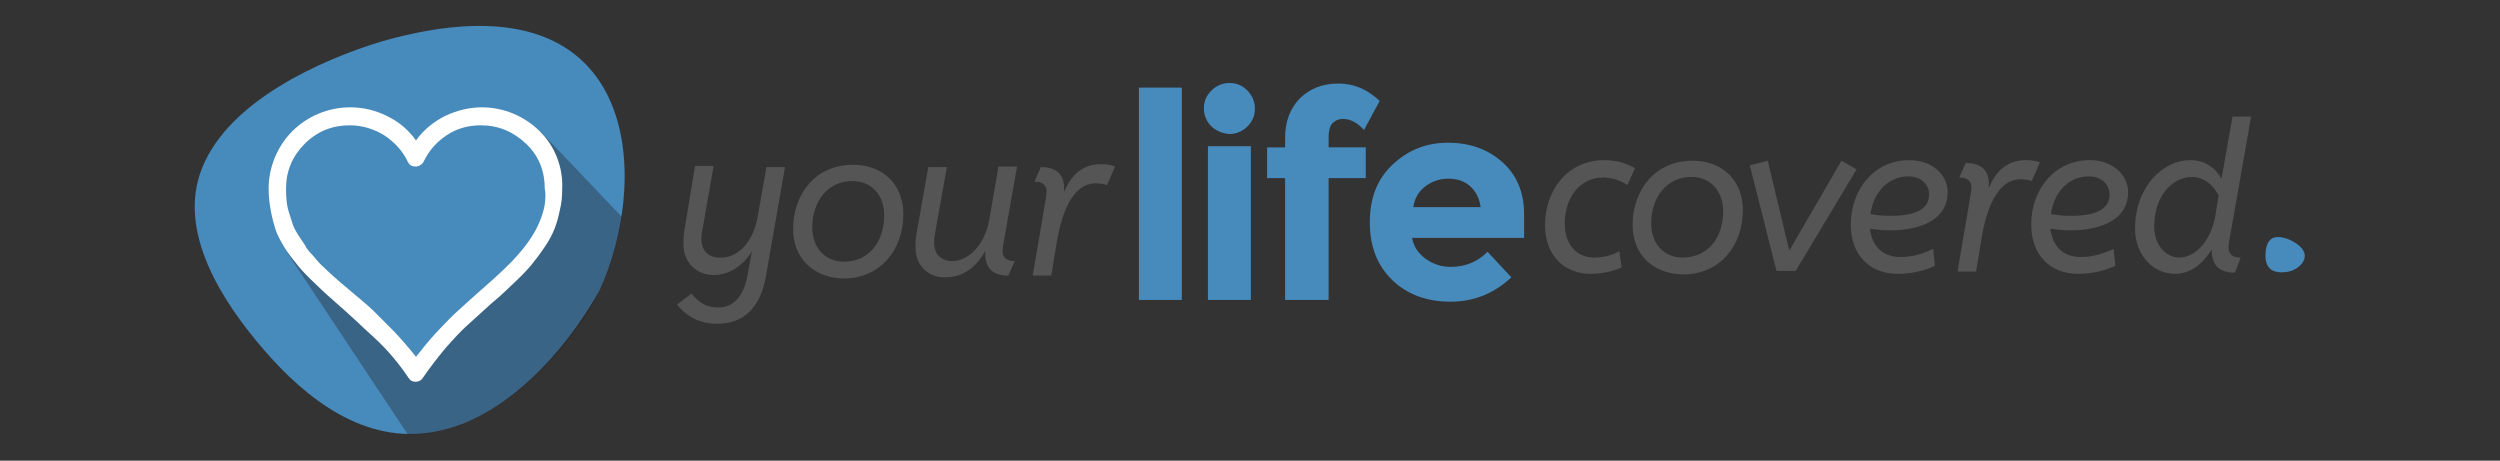 <?xml version="1.0" encoding="utf-8"?>
<!-- Generator: Adobe Illustrator 19.1.1, SVG Export Plug-In . SVG Version: 6.00 Build 0)  -->
<svg version="1.1" id="Layer_1" xmlns="http://www.w3.org/2000/svg" xmlns:xlink="http://www.w3.org/1999/xlink" x="0px" y="0px"
	 viewBox="-82 381.5 430.9 79.4" style="enable-background:new -82 381.5 430.9 79.4;" xml:space="preserve">
<rect x="-82" y="381.5" width="430.9" height="79.4" fill="#333333" stroke="none"/>
<style type="text/css">
	.st0{fill:#478ABC;}
	.st1{opacity:0.35;fill:#231F20;enable-background:new    ;}
	.st2{fill:#555555;}
	.st3{fill:#FFFFFF;}
</style>
<g>
	<g>
		<path class="st0" d="M-16.1,388.6c-10.9,3.3-26.4,10.4-31,21.7c-4.6,11.1,3.6,23.4,10.5,31.4c7.4,8.6,17.5,16.5,29.6,14.2
			c12.2-2.3,22.5-13.9,28.3-24.3C30.1,412.8,29.2,375.8-16.1,388.6z"/>
	</g>
	<g>
		<path class="st0" d="M313.2,423.1c-0.9-0.5-2.4-1-3.4-0.6c-1,0.4-1.3,1.8-1.3,2.7c-0.1,1,0.1,2.2,1,2.8c0.9,0.6,2.4,0.5,3.4,0.2
			C314.7,427.6,317,425.2,313.2,423.1z"/>
	</g>
	<path class="st1" d="M-11.7,456.4l-20.9-31.5l22.4,20c0,0,7.7-7.6,13.7-13s10.7-15.2,10.7-15.2l-3.1-12.6l14.1,14.8
		c0,0-0.8,6.8-4.5,14c-3.2,6.2-9.1,12.6-13.5,16.1C-3.4,457.3-11.7,456.4-11.7,456.4z"/>
	<g>
		<path class="st2" d="M48.6,418.8l1.5-8.5h3.2L50,429.2c-1.2,6.6-5,8.1-8.4,8.1c-3.3,0-5.5-1.5-6.9-3.3l2.5-1.9
			c1.2,1.6,2.7,2.4,4.6,2.4c2.4,0,4.4-1.6,5.1-5.9l0.7-3.8c-1.4,2.3-3.7,4.1-6.6,4.1c-2.8,0-5.2-2-5.2-5.3c0-0.5,0-1.2,0.1-2
			l1.9-11.5H41l-2,11.4c-0.1,0.4-0.1,0.8-0.1,1.2c0,2.2,1.4,3.2,3.1,3.2C44.9,426.1,47.8,423.5,48.6,418.8z"/>
		<path class="st2" d="M54.7,421c0-6.2,4-11.1,10.3-11.1c5.3,0,8.7,3.5,8.7,8.5c0,6.2-4,11.1-10.3,11.1
			C58.1,429.4,54.7,425.9,54.7,421z M70.4,418.6c0-3.3-2-5.9-5.5-5.9c-4.2,0-6.9,3.5-6.9,8c0,3.3,2,5.9,5.5,5.9
			C67.8,426.6,70.4,423.1,70.4,418.6z"/>
		<path class="st2" d="M75.8,424.2c0-0.6,0-1.3,0.1-2l2.1-11.9h3.2l-2.1,11.8c-0.1,0.5-0.1,0.8-0.1,1.2c0,2.2,1.4,3.2,3.1,3.2
			c2.7,0,5.6-2.6,6.4-7.1l1.6-9.2h3.2l-2.4,13.6c0,0.3-0.1,0.6-0.1,0.9c0,1.3,0.8,1.8,2.1,1.8l-1.1,2.5c-2.6,0-4-1.2-4-3.9v-0.3
			c-1.7,3-4,4.5-6.9,4.5C78.2,429.4,75.8,427.4,75.8,424.2z"/>
		<path class="st2" d="M98.3,415.5c0-0.3,0.1-0.6,0.1-0.9c0-1.3-0.8-1.8-2.1-1.8l1.1-2.5c2.6,0,4,1.2,4,3.6v0.7
			c1.4-3.4,3.6-4.8,6.4-4.8c1.1,0,1.9,0.2,2.4,0.4l-1.4,3.2c-0.6-0.2-1.2-0.3-2-0.3c-2.6,0-5.3,2.4-6.6,9.8l-1,6.1H96L98.3,415.5z"
			/>
	</g>
	<g>
		<path class="st2" d="M198.5,413.4c-1.2-0.8-2.6-1.3-4.2-1.3c-4,0-6.6,3.5-6.6,7.9c0,3.6,2,5.9,5.1,5.9c1.8,0,3.2-0.5,4.3-1.1
			l0.4,2.8c-1.2,0.5-2.9,1.1-5.3,1.1c-4.7,0-7.9-3.3-7.9-8.4c0-6,3.9-11.2,10.2-11.2c2.2,0,4,0.6,5.3,1.4L198.5,413.4z"/>
		<path class="st2" d="M199.4,420.3c0-6.2,4-11.1,10.3-11.1c5.3,0,8.7,3.5,8.7,8.5c0,6.2-4,11.1-10.3,11.1
			C202.7,428.7,199.4,425.2,199.4,420.3z M215,417.9c0-3.3-2-5.9-5.5-5.9c-4.2,0-6.9,3.5-6.9,8c0,3.3,2,5.9,5.5,5.9
			C212.5,425.8,215,422.4,215,417.9z"/>
		<path class="st2" d="M219.6,410l3.1-0.8l3.7,15.5l9-15.5l2.6,1.5l-10.5,17.5h-3.3L219.6,410z"/>
		<path class="st2" d="M237,420.2c0-6,4-11.1,10.1-11.1c4.1,0,6.6,2.7,6.6,5.5c0,5.3-5.7,6.6-9.8,6.6c-1.3,0-2.6-0.1-3.6-0.3
			c0.4,3.2,2.3,4.9,5.3,4.9c2.4,0,4.3-0.8,5.6-1.4l0.3,2.9c-1.4,0.7-3.7,1.4-6.4,1.4C240.3,428.7,237,425.5,237,420.2z M240.4,418.4
			c1.1,0.2,2.2,0.3,3.5,0.3c4,0,6.6-1,6.6-3.7c0-1.7-1.4-3.1-3.6-3.1C243.5,411.9,240.9,414.6,240.4,418.4z"/>
		<path class="st2" d="M257.7,414.8c0-0.3,0.1-0.6,0.1-0.9c0-1.3-0.8-1.8-2.1-1.8l1.1-2.5c2.6,0,4,1.2,4,3.6v0.7
			c1.4-3.4,3.6-4.8,6.4-4.8c1.1,0,1.9,0.2,2.4,0.4l-1.4,3.2c-0.6-0.2-1.2-0.3-2-0.3c-2.6,0-5.3,2.4-6.6,9.8l-1,6.1h-3.2L257.7,414.8
			z"/>
		<path class="st2" d="M268.1,420.2c0-6,4-11.1,10.1-11.1c4.1,0,6.6,2.7,6.6,5.5c0,5.3-5.7,6.6-9.8,6.6c-1.3,0-2.6-0.1-3.6-0.3
			c0.4,3.2,2.3,4.9,5.3,4.9c2.4,0,4.3-0.8,5.6-1.4l0.3,2.9c-1.4,0.7-3.7,1.4-6.4,1.4C271.4,428.7,268.1,425.5,268.1,420.2z
			 M271.5,418.4c1.1,0.2,2.2,0.3,3.5,0.3c4,0,6.6-1,6.6-3.7c0-1.7-1.4-3.1-3.6-3.1C274.6,411.9,272,414.6,271.5,418.4z"/>
		<path class="st2" d="M303.2,428.5c-2.6,0-4-1.2-4-4c-1.4,2.3-3.5,4.2-6.3,4.2c-3.6,0-6.9-3-6.9-7.8c0-7.3,4.9-11.8,9.5-11.8
			c2.6,0,4.4,1.4,5.4,3.2l1.9-10.7h3.2l-3.8,21.6c0,0.3-0.1,0.6-0.1,0.9c0,1.3,0.8,1.8,2.1,1.8L303.2,428.5z M299.8,418.9l0.6-3.7
			c-1-2-2.7-3.2-4.6-3.2c-3.3,0-6.5,3.2-6.5,8.5c0,3.5,2.2,5.4,4.4,5.4C296.4,425.8,299,423.1,299.8,418.9z"/>
	</g>
	<g>
		<path class="st0" d="M121.7,433.2h-7.4v-36.6h7.4V433.2z"/>
		<path class="st0" d="M126.8,403.3c-0.8-0.8-1.3-1.9-1.3-3.1s0.4-2.2,1.3-3.1c0.8-0.8,1.9-1.3,3.1-1.3c1.2,0,2.2,0.4,3.1,1.3
			c0.8,0.8,1.3,1.9,1.3,3.1s-0.4,2.2-1.3,3.1c-0.8,0.8-1.9,1.3-3.1,1.3C128.7,404.5,127.7,404.1,126.8,403.3z M133.6,433.2h-7.4
			v-26.5h7.4V433.2z"/>
		<path class="st0" d="M147,405.1v1.8h6.4v5.3H147v21h-7.5v-21h-3.1v-5.3h3.1v-1.6c0-2.9,0.9-5.2,2.6-6.9c1.8-1.7,3.9-2.5,6.6-2.5
			s5,1,7.1,3l-2.7,5c-1.1-1.2-2.3-1.9-3.6-1.9c-0.8,0-1.4,0.3-1.9,0.8C147.2,403.3,147,404.1,147,405.1z"/>
		<path class="st0" d="M178.5,429.3c-3,2.8-6.5,4.2-10.5,4.2s-7.4-1.2-10-3.7s-3.9-5.8-3.9-10s1.3-7.5,4-10s5.8-3.7,9.5-3.7
			s6.8,1.1,9.3,3.3c2.5,2.2,3.8,5.2,3.8,9.1v4h-19.3c0.2,1.4,1,2.6,2.3,3.6c1.3,0.9,2.7,1.4,4.3,1.4c2.6,0,4.7-0.9,6.4-2.6
			L178.5,429.3z M171.4,413.6c-1-0.9-2.3-1.3-3.7-1.3c-1.5,0-2.8,0.4-4,1.3c-1.2,0.9-1.9,2.1-2.1,3.6h11.6
			C173,415.7,172.4,414.5,171.4,413.6z"/>
	</g>
	<g>
		<path class="st3" d="M11,404.1c-2.5-2.5-6.1-4.1-9.9-4.1c-2.2,0-4.3,0.5-6.4,1.5c-2,1-3.7,2.4-5,4.2c-1.3-1.8-2.9-3.2-5-4.2
			c-2-1-4.1-1.5-6.4-1.5c-3.8,0-7.4,1.6-9.9,4.1s-4.1,6.1-4.1,9.9c0,2.6,0.6,5.2,1.2,7.1c0.3,0.9,0.9,2,1.5,3
			c0.7,1.1,1.3,1.9,1.9,2.6c0.5,0.7,1.3,1.6,2.3,2.6s1.9,1.8,2.5,2.4s1.6,1.4,2.8,2.5c1.4,1.2,2.4,2.2,3.1,2.8
			c0.6,0.6,1.6,1.5,2.8,2.6c2.5,2.3,4.3,4.5,6,7c0.3,0.5,0.7,0.7,1.2,0.7s1-0.2,1.3-0.7c1.1-1.6,2.4-3.3,3.8-5
			c1.5-1.7,2.7-3,3.7-3.9s2.4-2.2,4.3-3.9c1.2-1,2.1-1.8,2.7-2.4c0.6-0.6,1.4-1.3,2.4-2.3s1.8-1.9,2.3-2.6c0.6-0.7,1.2-1.6,1.9-2.6
			c1.4-2.1,2-3.8,2.5-6.2c0.3-1.2,0.4-2.4,0.4-3.6C15.1,410.2,13.5,406.5,11,404.1L11,404.1z M11.9,416.7c-0.5,3-2.1,5.9-4.7,8.8
			c-1.1,1.3-3.2,3.3-6.3,6c-1.6,1.4-2.9,2.6-3.9,3.5c-1,0.9-2.2,2.1-3.6,3.6c-1.4,1.5-2.6,3-3.7,4.4c-1.1-1.4-2.4-2.9-3.8-4.4
			c-1.5-1.5-2.6-2.6-3.4-3.4c-0.8-0.8-2.1-1.9-3.9-3.4l-1.9-1.6l-1.7-1.5c-0.7-0.7-1.3-1.2-1.7-1.6c-0.4-0.4-0.8-0.9-1.4-1.6
			c-0.6-0.6-1.1-1.2-1.3-1.7c-0.6-0.9-1.7-2.4-2.1-3.5l-0.6-1.9c-0.5-1.4-0.6-2.8-0.6-4.4c0-3,1.1-5.6,3.2-7.7
			c2.2-2.2,4.8-3.2,7.8-3.2c2.1,0,4.1,0.6,5.9,1.7c1.8,1.2,3.2,2.7,4.1,4.6c0.3,0.6,0.7,0.8,1.3,0.8s1.1-0.3,1.4-0.8
			c0.9-1.9,2.2-3.4,4-4.6c1.8-1.2,3.8-1.7,5.9-1.7c3,0,5.6,1.1,7.8,3.2s3.2,4.7,3.2,7.8C12.1,414.9,12,415.8,11.9,416.7L11.9,416.7z
			"/>
	</g>
</g>
</svg>
